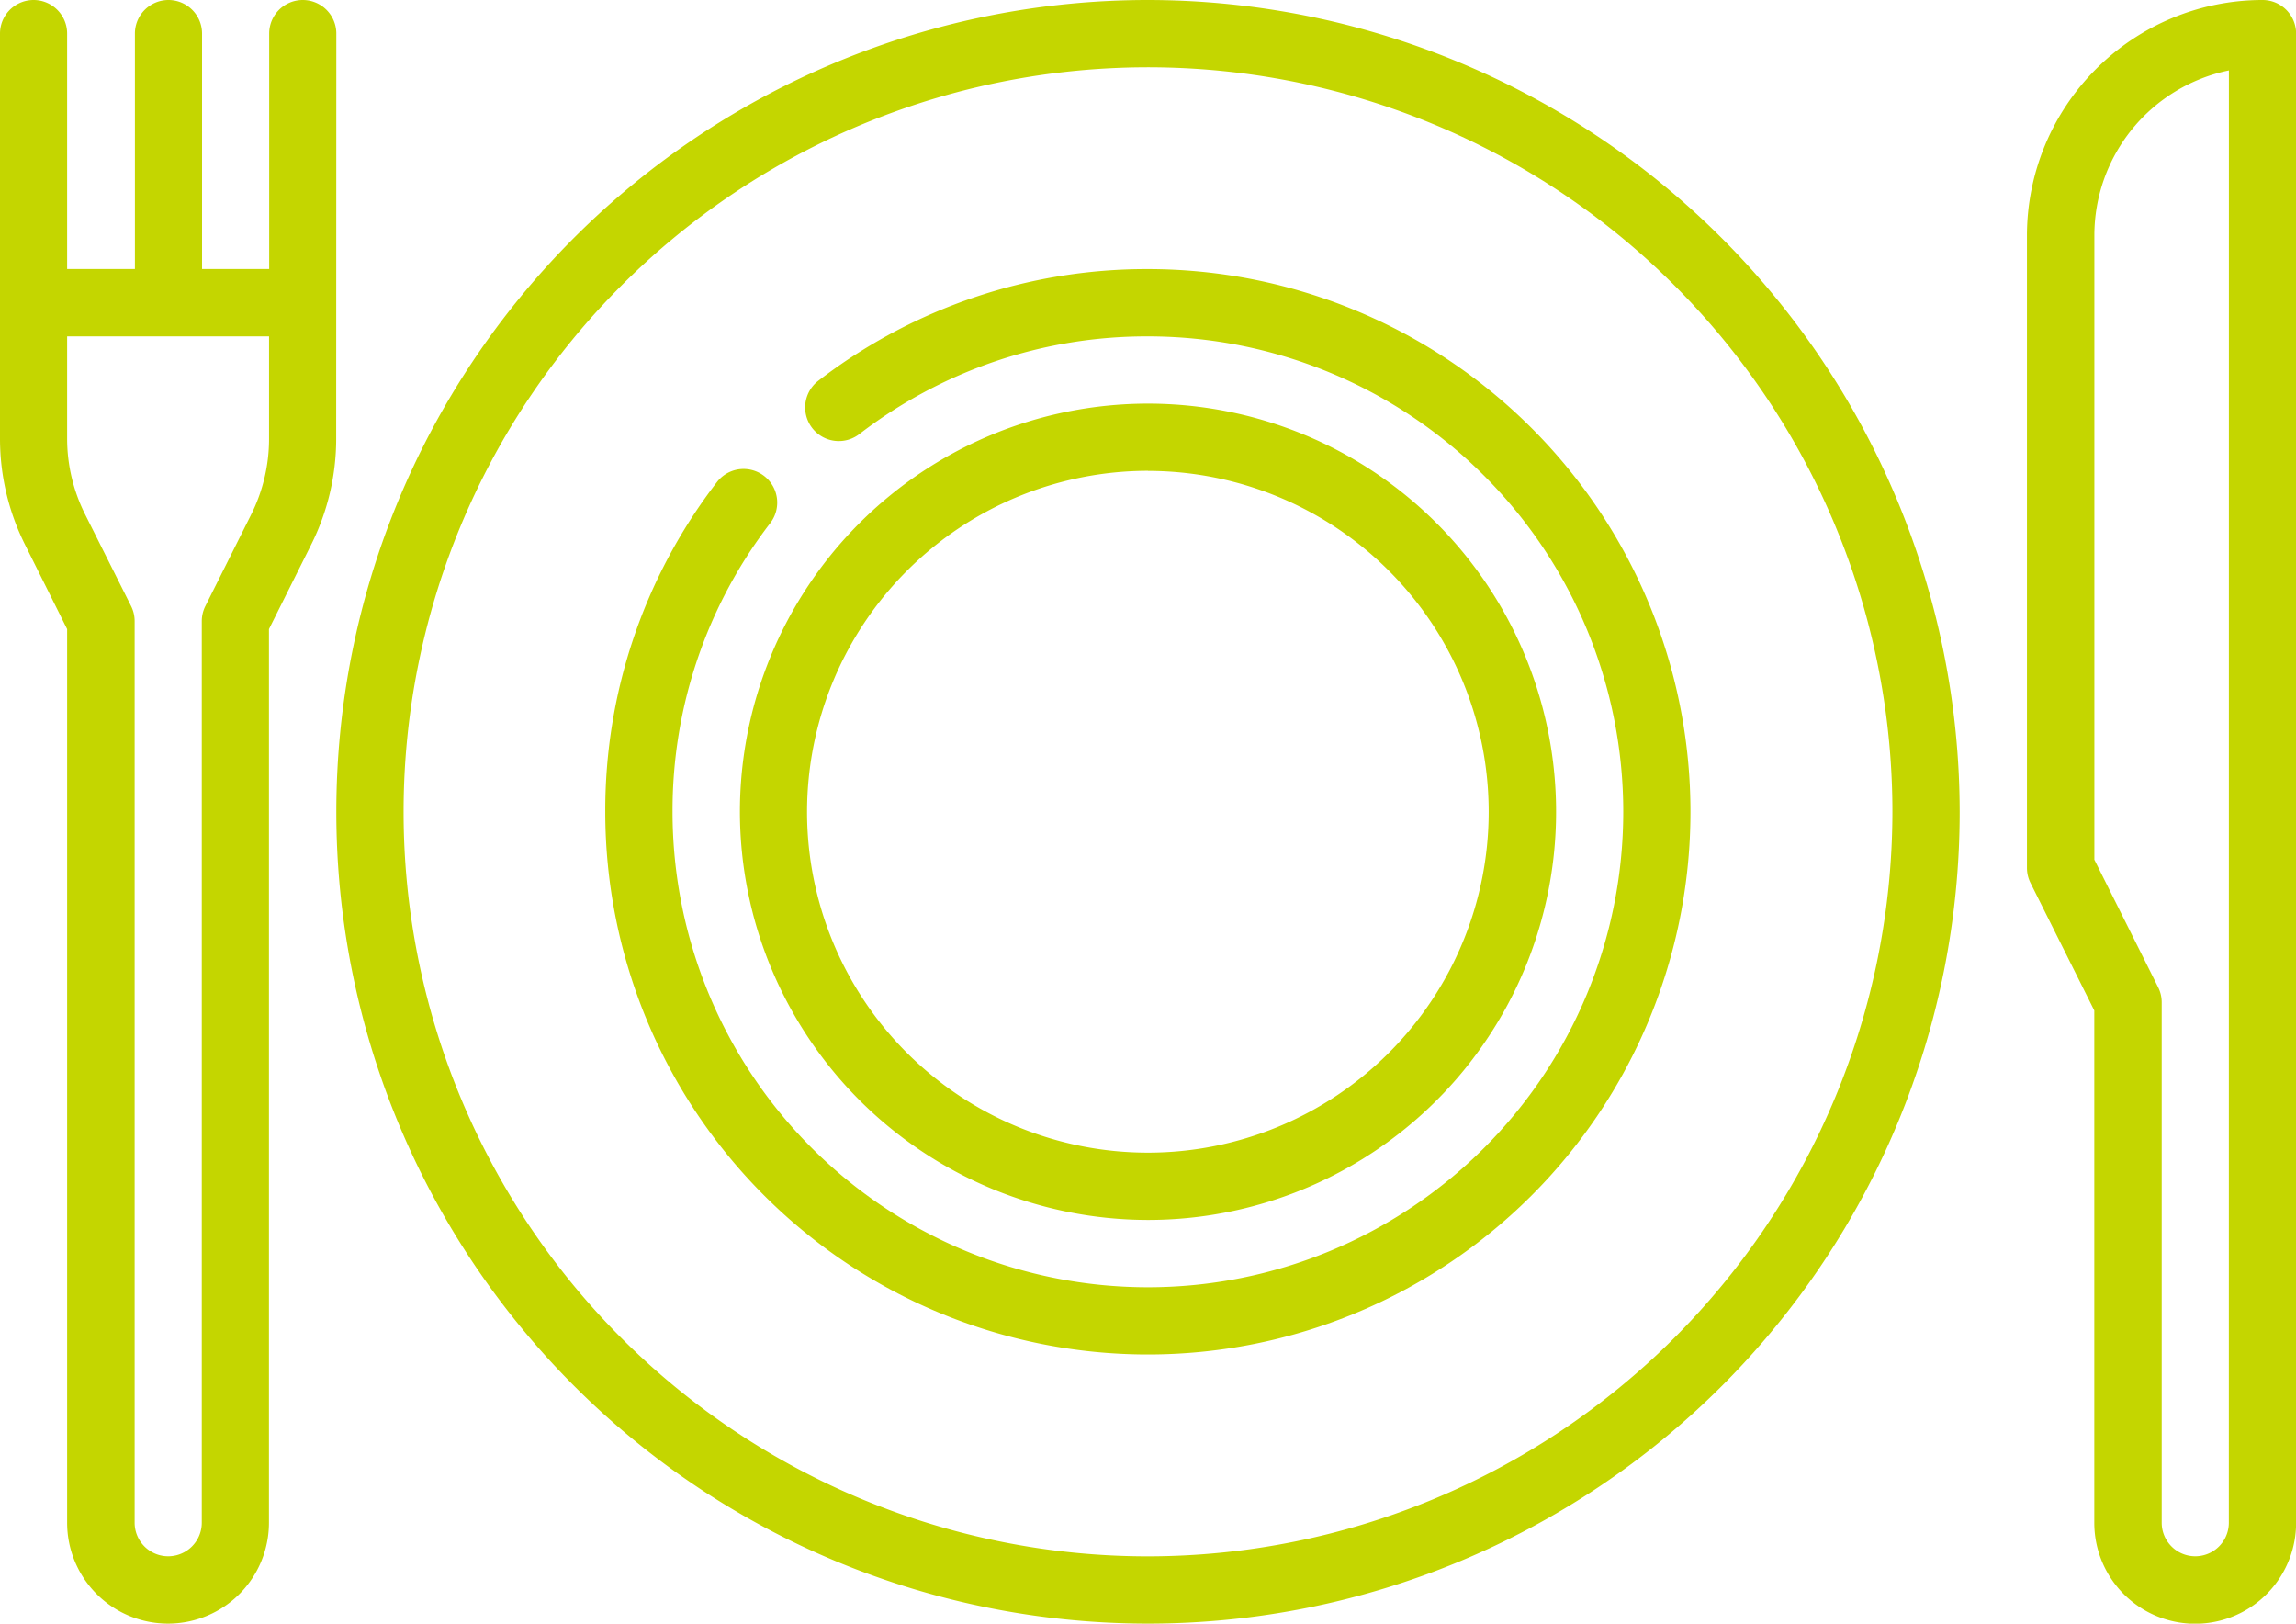 <?xml version="1.0" encoding="UTF-8"?> <svg xmlns="http://www.w3.org/2000/svg" width="68.398" height="48.36" viewBox="0 0 68.398 48.36"><g id="table-etiquette" transform="translate(0 -75)"><path id="Path_944" data-name="Path 944" d="M459.014,75A7.021,7.021,0,0,0,452,82.014V100.85a1,1,0,0,0,.106.448l1.9,3.8v15.26a3.006,3.006,0,1,0,6.012,0V76A1,1,0,0,0,459.014,75Zm-1,45.354a1,1,0,1,1-2,0v-15.5a1,1,0,0,0-.106-.448l-1.9-3.8v-18.6a5.019,5.019,0,0,1,4.008-4.909Z" transform="translate(-391.617)" fill="#c4d600"></path><path id="Path_945" data-name="Path 945" d="M99.18,75a24.18,24.18,0,1,0,24.18,24.18A24.207,24.207,0,0,0,99.18,75Zm0,46.356A22.176,22.176,0,1,1,121.356,99.18,22.2,22.2,0,0,1,99.18,121.356Z" transform="translate(-64.981)" fill="#c4d600"></path><path id="Path_946" data-name="Path 946" d="M151.164,135a16.015,16.015,0,0,0-9.82,3.325,1,1,0,0,0,1.218,1.591,14.027,14.027,0,0,1,8.6-2.912A14.161,14.161,0,1,1,137,151.164a14.027,14.027,0,0,1,2.912-8.6,1,1,0,0,0-1.591-1.218,16.015,16.015,0,0,0-3.325,9.82A16.164,16.164,0,1,0,151.164,135Z" transform="translate(-116.965 -51.985)" fill="#c4d600"></path><path id="Path_947" data-name="Path 947" d="M177.157,189.313A12.157,12.157,0,1,0,165,177.157,12.17,12.17,0,0,0,177.157,189.313Zm0-22.31A10.153,10.153,0,1,1,167,177.157,10.164,10.164,0,0,1,177.157,167Z" transform="translate(-142.958 -77.977)" fill="#c4d600"></path><path id="Path_948" data-name="Path 948" d="M10.019,76a1,1,0,1,0-2,0v7.013h-2V76a1,1,0,1,0-2,0v7.013H2V76a1,1,0,1,0-2,0V88.075a7.05,7.05,0,0,0,.74,3.137L2,93.739v26.615a3.006,3.006,0,0,0,6.012,0V93.739l1.263-2.527a7.05,7.05,0,0,0,.74-3.137ZM7.487,90.316,6.117,93.054a1,1,0,0,0-.106.448v26.852a1,1,0,0,1-2,0V93.5a1,1,0,0,0-.106-.448L2.533,90.316A5.036,5.036,0,0,1,2,88.075V85.019H8.015v3.056A5.035,5.035,0,0,1,7.487,90.316Z" fill="#c4d600"></path></g></svg> 